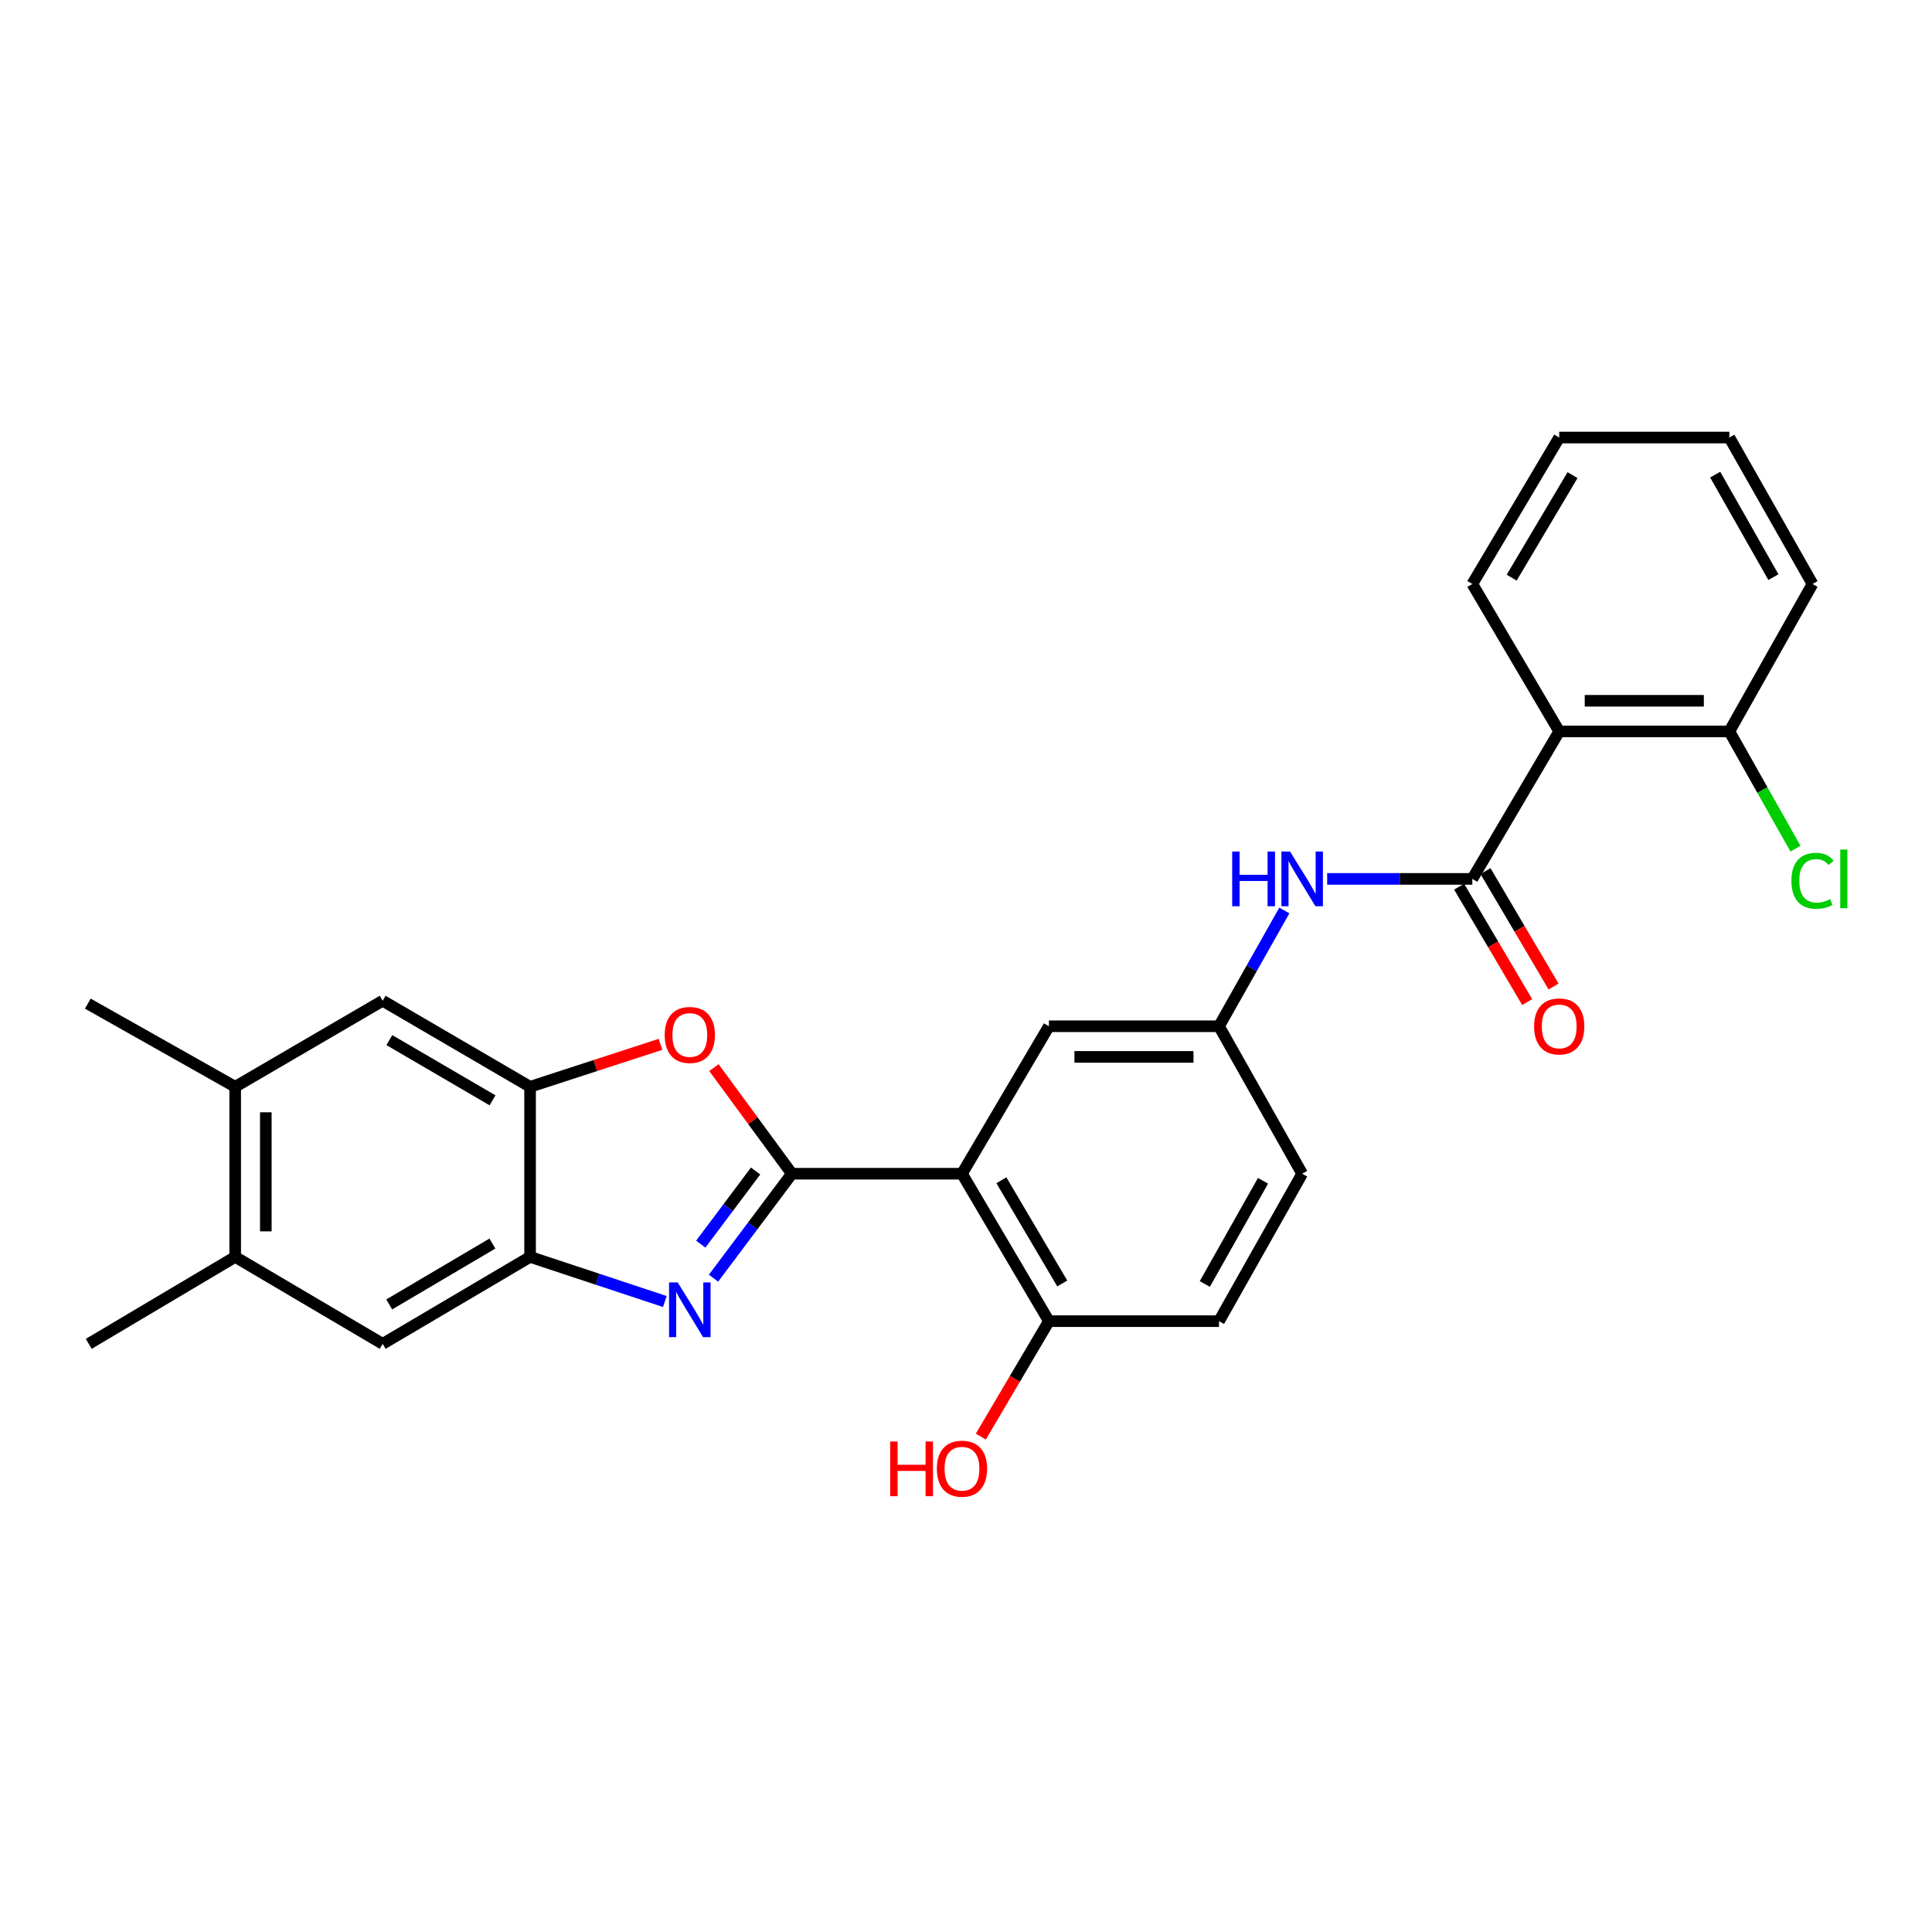 <?xml version='1.0' encoding='iso-8859-1'?>
<svg version='1.1' baseProfile='full'
              xmlns='http://www.w3.org/2000/svg'
                      xmlns:rdkit='http://www.rdkit.org/xml'
                      xmlns:xlink='http://www.w3.org/1999/xlink'
                  xml:space='preserve'
width='1000px' height='1000px' viewBox='0 0 1000 1000'>
<!-- END OF HEADER -->
<rect style='opacity:1.0;fill:#FFFFFF;stroke:none' width='1000' height='1000' x='0' y='0'> </rect>
<path class='bond-0' d='M 409.869,607.513 L 389.592,634.548' style='fill:none;fill-rule:evenodd;stroke:#000000;stroke-width:6px;stroke-linecap:butt;stroke-linejoin:miter;stroke-opacity:1' />
<path class='bond-0' d='M 389.592,634.548 L 369.315,661.583' style='fill:none;fill-rule:evenodd;stroke:#0000FF;stroke-width:6px;stroke-linecap:butt;stroke-linejoin:miter;stroke-opacity:1' />
<path class='bond-0' d='M 391.104,606.112 L 376.91,625.036' style='fill:none;fill-rule:evenodd;stroke:#000000;stroke-width:6px;stroke-linecap:butt;stroke-linejoin:miter;stroke-opacity:1' />
<path class='bond-0' d='M 376.91,625.036 L 362.716,643.961' style='fill:none;fill-rule:evenodd;stroke:#0000FF;stroke-width:6px;stroke-linecap:butt;stroke-linejoin:miter;stroke-opacity:1' />
<path class='bond-1' d='M 409.869,607.513 L 497.915,607.513' style='fill:none;fill-rule:evenodd;stroke:#000000;stroke-width:6px;stroke-linecap:butt;stroke-linejoin:miter;stroke-opacity:1' />
<path class='bond-2' d='M 409.869,607.513 L 389.698,580.058' style='fill:none;fill-rule:evenodd;stroke:#000000;stroke-width:6px;stroke-linecap:butt;stroke-linejoin:miter;stroke-opacity:1' />
<path class='bond-2' d='M 389.698,580.058 L 369.527,552.602' style='fill:none;fill-rule:evenodd;stroke:#FF0000;stroke-width:6px;stroke-linecap:butt;stroke-linejoin:miter;stroke-opacity:1' />
<path class='bond-4' d='M 344.127,673.666 L 309.249,662.115' style='fill:none;fill-rule:evenodd;stroke:#0000FF;stroke-width:6px;stroke-linecap:butt;stroke-linejoin:miter;stroke-opacity:1' />
<path class='bond-4' d='M 309.249,662.115 L 274.371,650.563' style='fill:none;fill-rule:evenodd;stroke:#000000;stroke-width:6px;stroke-linecap:butt;stroke-linejoin:miter;stroke-opacity:1' />
<path class='bond-12' d='M 497.915,607.513 L 542.92,683.828' style='fill:none;fill-rule:evenodd;stroke:#000000;stroke-width:6px;stroke-linecap:butt;stroke-linejoin:miter;stroke-opacity:1' />
<path class='bond-12' d='M 518.321,610.908 L 549.824,664.328' style='fill:none;fill-rule:evenodd;stroke:#000000;stroke-width:6px;stroke-linecap:butt;stroke-linejoin:miter;stroke-opacity:1' />
<path class='bond-13' d='M 497.915,607.513 L 542.92,531.19' style='fill:none;fill-rule:evenodd;stroke:#000000;stroke-width:6px;stroke-linecap:butt;stroke-linejoin:miter;stroke-opacity:1' />
<path class='bond-6' d='M 341.87,540.55 L 308.121,551.534' style='fill:none;fill-rule:evenodd;stroke:#FF0000;stroke-width:6px;stroke-linecap:butt;stroke-linejoin:miter;stroke-opacity:1' />
<path class='bond-6' d='M 308.121,551.534 L 274.371,562.518' style='fill:none;fill-rule:evenodd;stroke:#000000;stroke-width:6px;stroke-linecap:butt;stroke-linejoin:miter;stroke-opacity:1' />
<path class='bond-3' d='M 762.069,454.911 L 724.504,454.911' style='fill:none;fill-rule:evenodd;stroke:#000000;stroke-width:6px;stroke-linecap:butt;stroke-linejoin:miter;stroke-opacity:1' />
<path class='bond-3' d='M 724.504,454.911 L 686.939,454.911' style='fill:none;fill-rule:evenodd;stroke:#0000FF;stroke-width:6px;stroke-linecap:butt;stroke-linejoin:miter;stroke-opacity:1' />
<path class='bond-5' d='M 762.069,454.911 L 807.047,378.579' style='fill:none;fill-rule:evenodd;stroke:#000000;stroke-width:6px;stroke-linecap:butt;stroke-linejoin:miter;stroke-opacity:1' />
<path class='bond-16' d='M 755.241,458.937 L 772.855,488.81' style='fill:none;fill-rule:evenodd;stroke:#000000;stroke-width:6px;stroke-linecap:butt;stroke-linejoin:miter;stroke-opacity:1' />
<path class='bond-16' d='M 772.855,488.81 L 790.47,518.683' style='fill:none;fill-rule:evenodd;stroke:#FF0000;stroke-width:6px;stroke-linecap:butt;stroke-linejoin:miter;stroke-opacity:1' />
<path class='bond-16' d='M 768.897,450.885 L 786.511,480.758' style='fill:none;fill-rule:evenodd;stroke:#000000;stroke-width:6px;stroke-linecap:butt;stroke-linejoin:miter;stroke-opacity:1' />
<path class='bond-16' d='M 786.511,480.758 L 804.126,510.63' style='fill:none;fill-rule:evenodd;stroke:#FF0000;stroke-width:6px;stroke-linecap:butt;stroke-linejoin:miter;stroke-opacity:1' />
<path class='bond-8' d='M 274.371,650.563 L 198.065,695.576' style='fill:none;fill-rule:evenodd;stroke:#000000;stroke-width:6px;stroke-linecap:butt;stroke-linejoin:miter;stroke-opacity:1' />
<path class='bond-8' d='M 254.87,643.661 L 201.456,675.17' style='fill:none;fill-rule:evenodd;stroke:#000000;stroke-width:6px;stroke-linecap:butt;stroke-linejoin:miter;stroke-opacity:1' />
<path class='bond-27' d='M 274.371,650.563 L 274.371,562.518' style='fill:none;fill-rule:evenodd;stroke:#000000;stroke-width:6px;stroke-linecap:butt;stroke-linejoin:miter;stroke-opacity:1' />
<path class='bond-14' d='M 807.047,378.579 L 895.11,378.579' style='fill:none;fill-rule:evenodd;stroke:#000000;stroke-width:6px;stroke-linecap:butt;stroke-linejoin:miter;stroke-opacity:1' />
<path class='bond-14' d='M 820.256,362.727 L 881.901,362.727' style='fill:none;fill-rule:evenodd;stroke:#000000;stroke-width:6px;stroke-linecap:butt;stroke-linejoin:miter;stroke-opacity:1' />
<path class='bond-21' d='M 807.047,378.579 L 762.069,302.265' style='fill:none;fill-rule:evenodd;stroke:#000000;stroke-width:6px;stroke-linecap:butt;stroke-linejoin:miter;stroke-opacity:1' />
<path class='bond-9' d='M 274.371,562.518 L 198.065,517.98' style='fill:none;fill-rule:evenodd;stroke:#000000;stroke-width:6px;stroke-linecap:butt;stroke-linejoin:miter;stroke-opacity:1' />
<path class='bond-9' d='M 254.934,569.528 L 201.52,538.352' style='fill:none;fill-rule:evenodd;stroke:#000000;stroke-width:6px;stroke-linecap:butt;stroke-linejoin:miter;stroke-opacity:1' />
<path class='bond-7' d='M 664.772,471.261 L 647.864,501.226' style='fill:none;fill-rule:evenodd;stroke:#0000FF;stroke-width:6px;stroke-linecap:butt;stroke-linejoin:miter;stroke-opacity:1' />
<path class='bond-7' d='M 647.864,501.226 L 630.956,531.19' style='fill:none;fill-rule:evenodd;stroke:#000000;stroke-width:6px;stroke-linecap:butt;stroke-linejoin:miter;stroke-opacity:1' />
<path class='bond-10' d='M 198.065,695.576 L 121.734,650.563' style='fill:none;fill-rule:evenodd;stroke:#000000;stroke-width:6px;stroke-linecap:butt;stroke-linejoin:miter;stroke-opacity:1' />
<path class='bond-11' d='M 198.065,517.98 L 121.734,562.518' style='fill:none;fill-rule:evenodd;stroke:#000000;stroke-width:6px;stroke-linecap:butt;stroke-linejoin:miter;stroke-opacity:1' />
<path class='bond-22' d='M 121.734,650.563 L 45.939,695.576' style='fill:none;fill-rule:evenodd;stroke:#000000;stroke-width:6px;stroke-linecap:butt;stroke-linejoin:miter;stroke-opacity:1' />
<path class='bond-28' d='M 121.734,650.563 L 121.734,562.518' style='fill:none;fill-rule:evenodd;stroke:#000000;stroke-width:6px;stroke-linecap:butt;stroke-linejoin:miter;stroke-opacity:1' />
<path class='bond-28' d='M 137.586,637.356 L 137.586,575.724' style='fill:none;fill-rule:evenodd;stroke:#000000;stroke-width:6px;stroke-linecap:butt;stroke-linejoin:miter;stroke-opacity:1' />
<path class='bond-23' d='M 121.734,562.518 L 45.455,519.477' style='fill:none;fill-rule:evenodd;stroke:#000000;stroke-width:6px;stroke-linecap:butt;stroke-linejoin:miter;stroke-opacity:1' />
<path class='bond-17' d='M 542.92,683.828 L 630.956,683.828' style='fill:none;fill-rule:evenodd;stroke:#000000;stroke-width:6px;stroke-linecap:butt;stroke-linejoin:miter;stroke-opacity:1' />
<path class='bond-20' d='M 542.92,683.828 L 525.294,713.704' style='fill:none;fill-rule:evenodd;stroke:#000000;stroke-width:6px;stroke-linecap:butt;stroke-linejoin:miter;stroke-opacity:1' />
<path class='bond-20' d='M 525.294,713.704 L 507.669,743.581' style='fill:none;fill-rule:evenodd;stroke:#FF0000;stroke-width:6px;stroke-linecap:butt;stroke-linejoin:miter;stroke-opacity:1' />
<path class='bond-15' d='M 542.92,531.19 L 630.956,531.19' style='fill:none;fill-rule:evenodd;stroke:#000000;stroke-width:6px;stroke-linecap:butt;stroke-linejoin:miter;stroke-opacity:1' />
<path class='bond-15' d='M 556.125,547.043 L 617.751,547.043' style='fill:none;fill-rule:evenodd;stroke:#000000;stroke-width:6px;stroke-linecap:butt;stroke-linejoin:miter;stroke-opacity:1' />
<path class='bond-19' d='M 895.11,378.579 L 912.218,408.92' style='fill:none;fill-rule:evenodd;stroke:#000000;stroke-width:6px;stroke-linecap:butt;stroke-linejoin:miter;stroke-opacity:1' />
<path class='bond-19' d='M 912.218,408.92 L 929.326,439.261' style='fill:none;fill-rule:evenodd;stroke:#00CC00;stroke-width:6px;stroke-linecap:butt;stroke-linejoin:miter;stroke-opacity:1' />
<path class='bond-24' d='M 895.11,378.579 L 938.151,302.265' style='fill:none;fill-rule:evenodd;stroke:#000000;stroke-width:6px;stroke-linecap:butt;stroke-linejoin:miter;stroke-opacity:1' />
<path class='bond-18' d='M 630.956,531.19 L 673.997,607.513' style='fill:none;fill-rule:evenodd;stroke:#000000;stroke-width:6px;stroke-linecap:butt;stroke-linejoin:miter;stroke-opacity:1' />
<path class='bond-29' d='M 630.956,683.828 L 673.997,607.513' style='fill:none;fill-rule:evenodd;stroke:#000000;stroke-width:6px;stroke-linecap:butt;stroke-linejoin:miter;stroke-opacity:1' />
<path class='bond-29' d='M 623.604,664.593 L 653.733,611.173' style='fill:none;fill-rule:evenodd;stroke:#000000;stroke-width:6px;stroke-linecap:butt;stroke-linejoin:miter;stroke-opacity:1' />
<path class='bond-25' d='M 762.069,302.265 L 807.047,226.471' style='fill:none;fill-rule:evenodd;stroke:#000000;stroke-width:6px;stroke-linecap:butt;stroke-linejoin:miter;stroke-opacity:1' />
<path class='bond-25' d='M 782.449,298.986 L 813.933,245.93' style='fill:none;fill-rule:evenodd;stroke:#000000;stroke-width:6px;stroke-linecap:butt;stroke-linejoin:miter;stroke-opacity:1' />
<path class='bond-30' d='M 938.151,302.265 L 895.11,226.471' style='fill:none;fill-rule:evenodd;stroke:#000000;stroke-width:6px;stroke-linecap:butt;stroke-linejoin:miter;stroke-opacity:1' />
<path class='bond-30' d='M 917.909,298.724 L 887.781,245.668' style='fill:none;fill-rule:evenodd;stroke:#000000;stroke-width:6px;stroke-linecap:butt;stroke-linejoin:miter;stroke-opacity:1' />
<path class='bond-26' d='M 807.047,226.471 L 895.11,226.471' style='fill:none;fill-rule:evenodd;stroke:#000000;stroke-width:6px;stroke-linecap:butt;stroke-linejoin:miter;stroke-opacity:1' />
<path  class='atom-1' d='M 350.784 663.784
L 360.064 678.784
Q 360.984 680.264, 362.464 682.944
Q 363.944 685.624, 364.024 685.784
L 364.024 663.784
L 367.784 663.784
L 367.784 692.104
L 363.904 692.104
L 353.944 675.704
Q 352.784 673.784, 351.544 671.584
Q 350.344 669.384, 349.984 668.704
L 349.984 692.104
L 346.304 692.104
L 346.304 663.784
L 350.784 663.784
' fill='#0000FF'/>
<path  class='atom-3' d='M 344.044 535.692
Q 344.044 528.892, 347.404 525.092
Q 350.764 521.292, 357.044 521.292
Q 363.324 521.292, 366.684 525.092
Q 370.044 528.892, 370.044 535.692
Q 370.044 542.572, 366.644 546.492
Q 363.244 550.372, 357.044 550.372
Q 350.804 550.372, 347.404 546.492
Q 344.044 542.612, 344.044 535.692
M 357.044 547.172
Q 361.364 547.172, 363.684 544.292
Q 366.044 541.372, 366.044 535.692
Q 366.044 530.132, 363.684 527.332
Q 361.364 524.492, 357.044 524.492
Q 352.724 524.492, 350.364 527.292
Q 348.044 530.092, 348.044 535.692
Q 348.044 541.412, 350.364 544.292
Q 352.724 547.172, 357.044 547.172
' fill='#FF0000'/>
<path  class='atom-8' d='M 637.777 440.751
L 641.617 440.751
L 641.617 452.791
L 656.097 452.791
L 656.097 440.751
L 659.937 440.751
L 659.937 469.071
L 656.097 469.071
L 656.097 455.991
L 641.617 455.991
L 641.617 469.071
L 637.777 469.071
L 637.777 440.751
' fill='#0000FF'/>
<path  class='atom-8' d='M 667.737 440.751
L 677.017 455.751
Q 677.937 457.231, 679.417 459.911
Q 680.897 462.591, 680.977 462.751
L 680.977 440.751
L 684.737 440.751
L 684.737 469.071
L 680.857 469.071
L 670.897 452.671
Q 669.737 450.751, 668.497 448.551
Q 667.297 446.351, 666.937 445.671
L 666.937 469.071
L 663.257 469.071
L 663.257 440.751
L 667.737 440.751
' fill='#0000FF'/>
<path  class='atom-17' d='M 794.047 531.27
Q 794.047 524.47, 797.407 520.67
Q 800.767 516.87, 807.047 516.87
Q 813.327 516.87, 816.687 520.67
Q 820.047 524.47, 820.047 531.27
Q 820.047 538.15, 816.647 542.07
Q 813.247 545.95, 807.047 545.95
Q 800.807 545.95, 797.407 542.07
Q 794.047 538.19, 794.047 531.27
M 807.047 542.75
Q 811.367 542.75, 813.687 539.87
Q 816.047 536.95, 816.047 531.27
Q 816.047 525.71, 813.687 522.91
Q 811.367 520.07, 807.047 520.07
Q 802.727 520.07, 800.367 522.87
Q 798.047 525.67, 798.047 531.27
Q 798.047 536.99, 800.367 539.87
Q 802.727 542.75, 807.047 542.75
' fill='#FF0000'/>
<path  class='atom-20' d='M 927.231 455.891
Q 927.231 448.851, 930.511 445.171
Q 933.831 441.451, 940.111 441.451
Q 945.951 441.451, 949.071 445.571
L 946.431 447.731
Q 944.151 444.731, 940.111 444.731
Q 935.831 444.731, 933.551 447.611
Q 931.311 450.451, 931.311 455.891
Q 931.311 461.491, 933.631 464.371
Q 935.991 467.251, 940.551 467.251
Q 943.671 467.251, 947.311 465.371
L 948.431 468.371
Q 946.951 469.331, 944.711 469.891
Q 942.471 470.451, 939.991 470.451
Q 933.831 470.451, 930.511 466.691
Q 927.231 462.931, 927.231 455.891
' fill='#00CC00'/>
<path  class='atom-20' d='M 952.511 439.731
L 956.191 439.731
L 956.191 470.091
L 952.511 470.091
L 952.511 439.731
' fill='#00CC00'/>
<path  class='atom-21' d='M 460.755 746.115
L 464.595 746.115
L 464.595 758.155
L 479.075 758.155
L 479.075 746.115
L 482.915 746.115
L 482.915 774.435
L 479.075 774.435
L 479.075 761.355
L 464.595 761.355
L 464.595 774.435
L 460.755 774.435
L 460.755 746.115
' fill='#FF0000'/>
<path  class='atom-21' d='M 484.915 760.195
Q 484.915 753.395, 488.275 749.595
Q 491.635 745.795, 497.915 745.795
Q 504.195 745.795, 507.555 749.595
Q 510.915 753.395, 510.915 760.195
Q 510.915 767.075, 507.515 770.995
Q 504.115 774.875, 497.915 774.875
Q 491.675 774.875, 488.275 770.995
Q 484.915 767.115, 484.915 760.195
M 497.915 771.675
Q 502.235 771.675, 504.555 768.795
Q 506.915 765.875, 506.915 760.195
Q 506.915 754.635, 504.555 751.835
Q 502.235 748.995, 497.915 748.995
Q 493.595 748.995, 491.235 751.795
Q 488.915 754.595, 488.915 760.195
Q 488.915 765.915, 491.235 768.795
Q 493.595 771.675, 497.915 771.675
' fill='#FF0000'/>
</svg>
